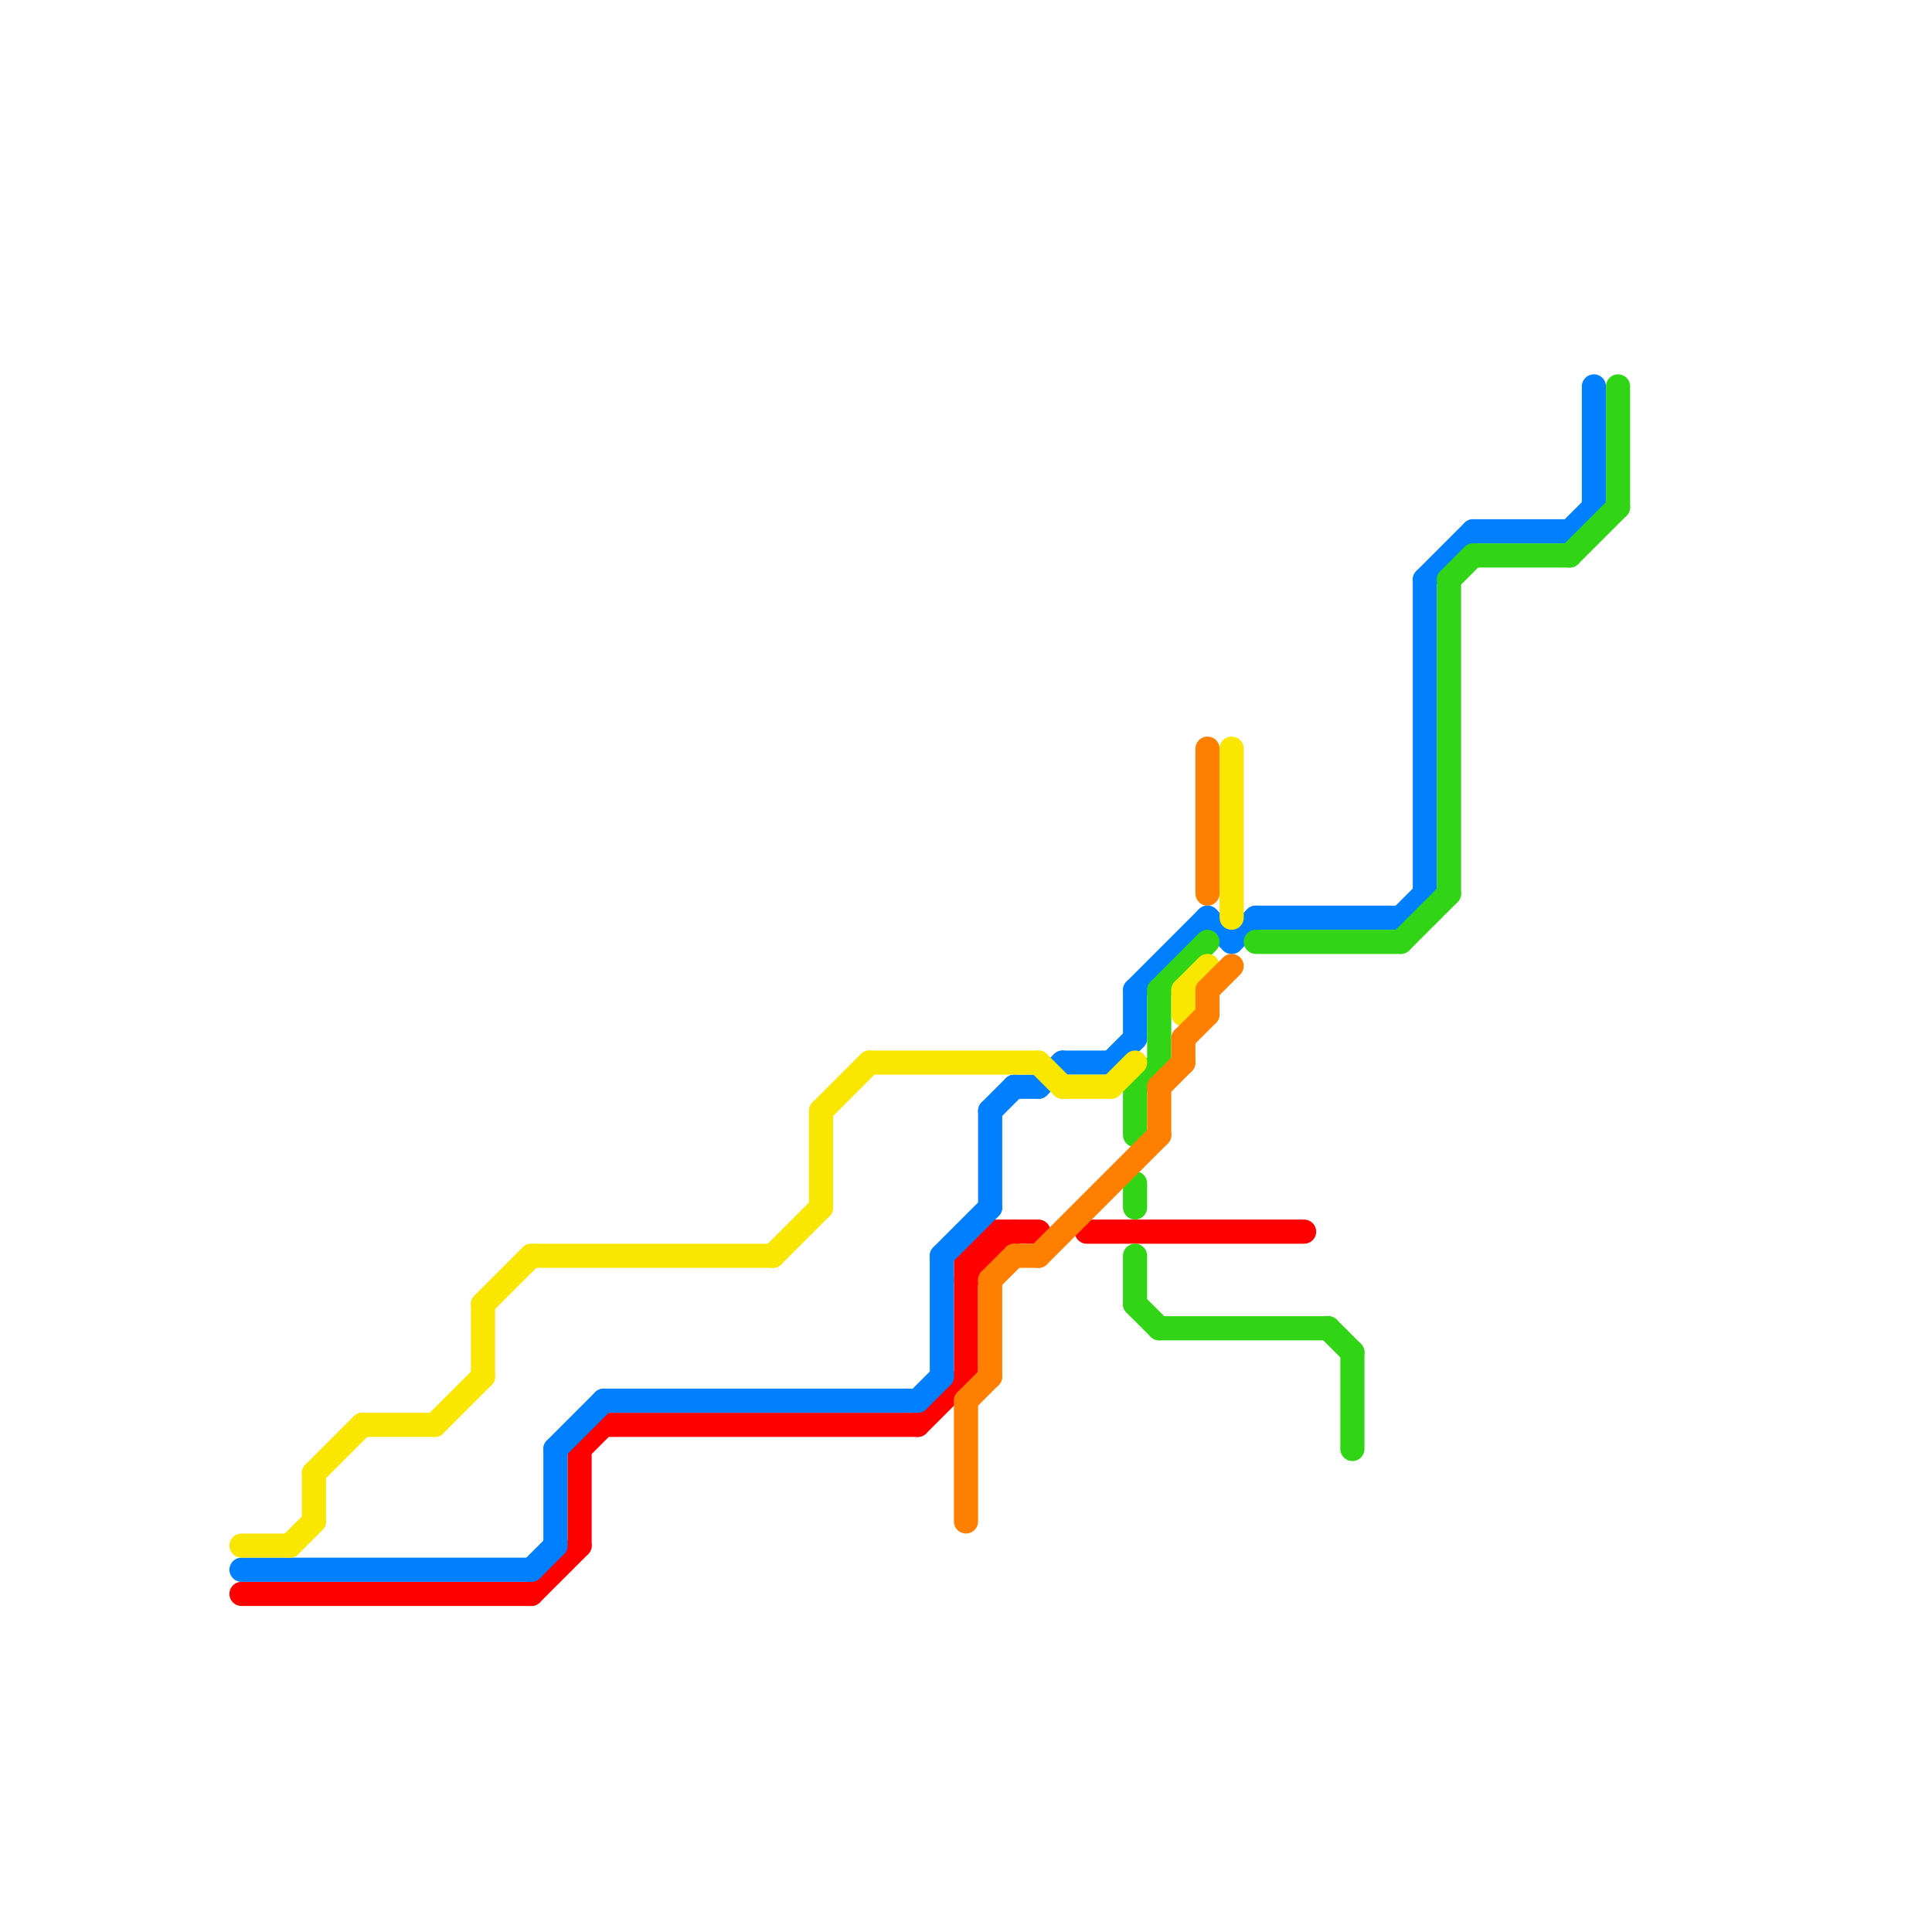 
<svg version="1.1" xmlns="http://www.w3.org/2000/svg" viewBox="0 0 80 80">
<style>text { font: 1px Helvetica; font-weight: 600; white-space: pre; dominant-baseline: central; } line { stroke-width: 1; fill: none; stroke-linecap: round; stroke-linejoin: round; } .c0 { stroke: #ff0000 } .c1 { stroke: #0080ff } .c2 { stroke: #32d515 } .c3 { stroke: #fae701 } .c4 { stroke: #ff8000 } .w1 { stroke-width: 1; }</style><defs><g id="wm-xf"><circle r="1.2" fill="#000"/><circle r="0.9" fill="#fff"/><circle r="0.6" fill="#000"/><circle r="0.3" fill="#fff"/></g><g id="wm"><circle r="0.6" fill="#000"/><circle r="0.3" fill="#fff"/></g></defs><line class="c0 " x1="22" y1="66" x2="24" y2="64"/><line class="c0 " x1="10" y1="66" x2="22" y2="66"/><line class="c0 " x1="41" y1="51" x2="43" y2="51"/><line class="c0 " x1="45" y1="51" x2="54" y2="51"/><line class="c0 " x1="40" y1="52" x2="41" y2="52"/><line class="c0 " x1="38" y1="59" x2="40" y2="57"/><line class="c0 " x1="25" y1="59" x2="38" y2="59"/><line class="c0 " x1="24" y1="60" x2="24" y2="64"/><line class="c0 " x1="40" y1="52" x2="41" y2="51"/><line class="c0 " x1="40" y1="53" x2="42" y2="51"/><line class="c0 " x1="24" y1="60" x2="25" y2="59"/><line class="c0 " x1="40" y1="52" x2="40" y2="57"/><line class="c0 " x1="41" y1="51" x2="41" y2="52"/><line class="c1 " x1="59" y1="24" x2="61" y2="22"/><line class="c1 " x1="41" y1="46" x2="41" y2="50"/><line class="c1 " x1="52" y1="38" x2="58" y2="38"/><line class="c1 " x1="25" y1="58" x2="38" y2="58"/><line class="c1 " x1="51" y1="39" x2="52" y2="38"/><line class="c1 " x1="41" y1="46" x2="42" y2="45"/><line class="c1 " x1="46" y1="44" x2="47" y2="43"/><line class="c1 " x1="47" y1="41" x2="50" y2="38"/><line class="c1 " x1="44" y1="44" x2="46" y2="44"/><line class="c1 " x1="66" y1="16" x2="66" y2="21"/><line class="c1 " x1="10" y1="65" x2="22" y2="65"/><line class="c1 " x1="22" y1="65" x2="23" y2="64"/><line class="c1 " x1="23" y1="60" x2="23" y2="64"/><line class="c1 " x1="39" y1="52" x2="39" y2="57"/><line class="c1 " x1="61" y1="22" x2="65" y2="22"/><line class="c1 " x1="50" y1="38" x2="51" y2="39"/><line class="c1 " x1="23" y1="60" x2="25" y2="58"/><line class="c1 " x1="43" y1="45" x2="44" y2="44"/><line class="c1 " x1="58" y1="38" x2="59" y2="37"/><line class="c1 " x1="42" y1="45" x2="43" y2="45"/><line class="c1 " x1="47" y1="41" x2="47" y2="43"/><line class="c1 " x1="38" y1="58" x2="39" y2="57"/><line class="c1 " x1="59" y1="24" x2="59" y2="37"/><line class="c1 " x1="65" y1="22" x2="66" y2="21"/><line class="c1 " x1="39" y1="52" x2="41" y2="50"/><line class="c2 " x1="48" y1="41" x2="48" y2="44"/><line class="c2 " x1="47" y1="49" x2="47" y2="50"/><line class="c2 " x1="60" y1="24" x2="60" y2="37"/><line class="c2 " x1="47" y1="54" x2="48" y2="55"/><line class="c2 " x1="65" y1="23" x2="67" y2="21"/><line class="c2 " x1="52" y1="39" x2="58" y2="39"/><line class="c2 " x1="47" y1="52" x2="47" y2="54"/><line class="c2 " x1="61" y1="23" x2="65" y2="23"/><line class="c2 " x1="56" y1="56" x2="56" y2="60"/><line class="c2 " x1="67" y1="16" x2="67" y2="21"/><line class="c2 " x1="55" y1="55" x2="56" y2="56"/><line class="c2 " x1="60" y1="24" x2="61" y2="23"/><line class="c2 " x1="47" y1="45" x2="47" y2="47"/><line class="c2 " x1="58" y1="39" x2="60" y2="37"/><line class="c2 " x1="48" y1="41" x2="50" y2="39"/><line class="c2 " x1="47" y1="45" x2="48" y2="44"/><line class="c2 " x1="48" y1="55" x2="55" y2="55"/><line class="c3 " x1="12" y1="64" x2="13" y2="63"/><line class="c3 " x1="51" y1="31" x2="51" y2="38"/><line class="c3 " x1="49" y1="41" x2="50" y2="40"/><line class="c3 " x1="18" y1="59" x2="20" y2="57"/><line class="c3 " x1="22" y1="52" x2="32" y2="52"/><line class="c3 " x1="15" y1="59" x2="18" y2="59"/><line class="c3 " x1="13" y1="61" x2="15" y2="59"/><line class="c3 " x1="20" y1="54" x2="22" y2="52"/><line class="c3 " x1="34" y1="46" x2="34" y2="50"/><line class="c3 " x1="32" y1="52" x2="34" y2="50"/><line class="c3 " x1="10" y1="64" x2="12" y2="64"/><line class="c3 " x1="44" y1="45" x2="46" y2="45"/><line class="c3 " x1="43" y1="44" x2="44" y2="45"/><line class="c3 " x1="34" y1="46" x2="36" y2="44"/><line class="c3 " x1="20" y1="54" x2="20" y2="57"/><line class="c3 " x1="46" y1="45" x2="47" y2="44"/><line class="c3 " x1="36" y1="44" x2="43" y2="44"/><line class="c3 " x1="49" y1="41" x2="49" y2="42"/><line class="c3 " x1="13" y1="61" x2="13" y2="63"/><line class="c4 " x1="40" y1="58" x2="40" y2="63"/><line class="c4 " x1="50" y1="41" x2="51" y2="40"/><line class="c4 " x1="41" y1="53" x2="42" y2="52"/><line class="c4 " x1="50" y1="41" x2="50" y2="42"/><line class="c4 " x1="48" y1="45" x2="49" y2="44"/><line class="c4 " x1="49" y1="43" x2="50" y2="42"/><line class="c4 " x1="40" y1="58" x2="41" y2="57"/><line class="c4 " x1="41" y1="53" x2="41" y2="57"/><line class="c4 " x1="49" y1="43" x2="49" y2="44"/><line class="c4 " x1="42" y1="52" x2="43" y2="52"/><line class="c4 " x1="48" y1="45" x2="48" y2="47"/><line class="c4 " x1="50" y1="31" x2="50" y2="37"/><line class="c4 " x1="43" y1="52" x2="48" y2="47"/>
</svg>
